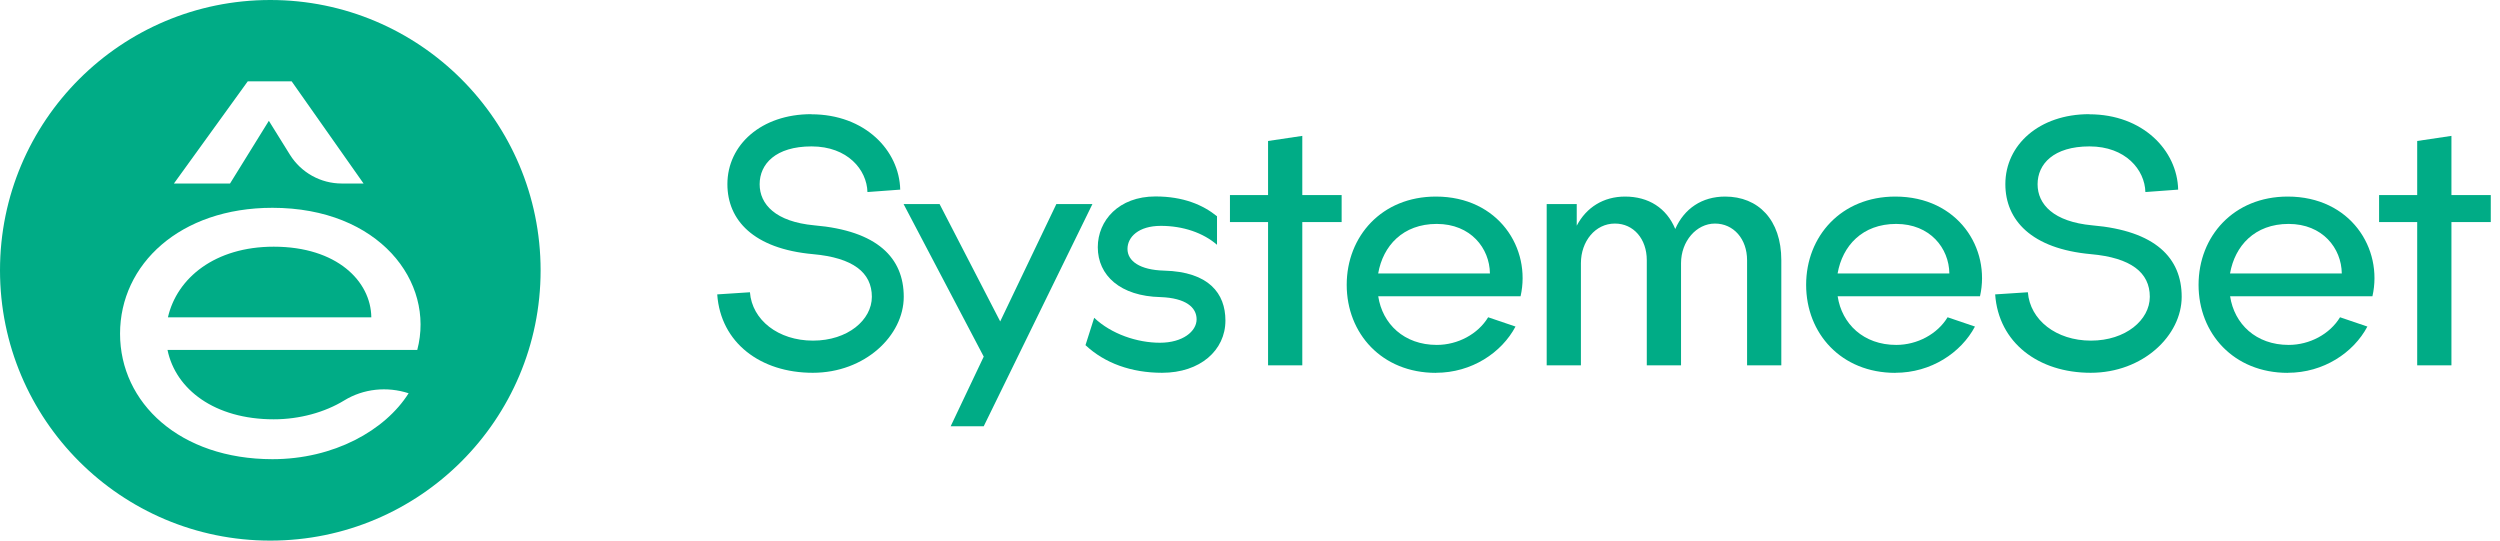 <svg width="148" height="32" viewBox="0 0 148 32" fill="none" xmlns="http://www.w3.org/2000/svg">
<g clip-path="url(#clip0_916_752)">
<path d="M48.031 6.766C51.196 6.766 53.24 8.9 53.293 11.226L51.353 11.369C51.318 10.053 50.18 8.667 48.045 8.667C45.911 8.667 44.971 9.715 44.971 10.906C44.971 12.097 45.914 13.127 48.205 13.34C51.956 13.66 53.502 15.276 53.502 17.57C53.502 19.865 51.207 22.069 48.115 22.069C45.023 22.069 42.658 20.29 42.46 17.428L44.396 17.302C44.521 18.939 46.067 20.165 48.129 20.165C50.19 20.165 51.614 18.939 51.614 17.57C51.614 16.129 50.493 15.258 48.129 15.046C44.591 14.726 43.062 13.019 43.062 10.902C43.062 8.573 45.072 6.759 48.024 6.759L48.031 6.766Z" fill="#00AC86"/>
<path d="M53.487 12.079H55.622L59.212 19.029L62.537 12.079H64.672L58.237 25.234H56.28L58.237 21.112L53.491 12.079H53.487Z" fill="#00AC86"/>
<path d="M72.545 18.977C72.545 20.736 71.051 22.069 68.795 22.069C66.981 22.069 65.4 21.502 64.261 20.433L64.776 18.814C65.79 19.774 67.318 20.29 68.669 20.29C70.02 20.29 70.839 19.614 70.839 18.904C70.839 18.194 70.198 17.643 68.704 17.588C66.322 17.536 64.989 16.306 64.989 14.635C64.989 13.054 66.232 11.63 68.401 11.63C70.055 11.63 71.211 12.128 72.047 12.803V14.492C71.229 13.782 70.038 13.371 68.722 13.371C67.405 13.371 66.747 14.029 66.747 14.739C66.747 15.45 67.475 15.983 68.916 16.021C71.566 16.09 72.545 17.372 72.545 18.974V18.977Z" fill="#00AC86"/>
<path d="M77.096 8.044V11.546H79.425V13.148H77.096V21.627H75.069V13.148H72.813V11.546H75.069V8.346L77.096 8.044Z" fill="#00AC86"/>
<path d="M85.004 22.073C81.804 22.073 79.725 19.743 79.725 16.863C79.725 13.984 81.804 11.637 85.004 11.637C88.719 11.637 90.659 14.712 90.018 17.539H81.591C81.838 19.176 83.12 20.419 85.059 20.419C86.302 20.419 87.497 19.778 88.099 18.782L89.718 19.332C88.9 20.878 87.124 22.069 85.007 22.069L85.004 22.073ZM88.204 16.188C88.186 14.694 87.065 13.256 85.056 13.256C83.047 13.256 81.873 14.555 81.588 16.188H88.2H88.204Z" fill="#00AC86"/>
<path d="M95.599 13.235C94.443 13.235 93.59 14.283 93.59 15.582V21.627H91.564V12.079H93.343V13.361C93.911 12.278 94.924 11.637 96.205 11.637C97.591 11.637 98.66 12.312 99.175 13.556C99.708 12.347 100.756 11.637 102.128 11.637C104.085 11.637 105.454 13.005 105.454 15.405V21.627H103.427V15.405C103.427 14.144 102.626 13.235 101.526 13.235C100.426 13.235 99.517 14.283 99.517 15.582V21.627H97.49V15.405C97.49 14.144 96.707 13.235 95.606 13.235H95.599Z" fill="#00AC86"/>
<path d="M112.202 22.073C109.002 22.073 106.923 19.743 106.923 16.863C106.923 13.984 109.002 11.637 112.202 11.637C115.917 11.637 117.857 14.712 117.216 17.539H108.789C109.037 19.176 110.318 20.419 112.258 20.419C113.501 20.419 114.695 19.778 115.297 18.782L116.917 19.332C116.098 20.878 114.322 22.069 112.205 22.069L112.202 22.073ZM115.402 16.188C115.384 14.694 114.263 13.256 112.254 13.256C110.245 13.256 109.072 14.555 108.786 16.188H115.398H115.402Z" fill="#00AC86"/>
<path d="M123.686 6.766C126.851 6.766 128.895 8.9 128.947 11.226L127.007 11.369C126.973 10.053 125.834 8.667 123.699 8.667C121.565 8.667 120.625 9.715 120.625 10.906C120.625 12.097 121.568 13.127 123.86 13.34C127.61 13.66 129.156 15.276 129.156 17.57C129.156 19.865 126.861 22.069 123.769 22.069C120.677 22.069 118.313 20.29 118.114 17.428L120.05 17.302C120.176 18.939 121.722 20.165 123.783 20.165C125.844 20.165 127.269 18.939 127.269 17.57C127.269 16.129 126.147 15.258 123.783 15.046C120.245 14.726 118.717 13.019 118.717 10.902C118.717 8.573 120.726 6.759 123.679 6.759L123.686 6.766Z" fill="#00AC86"/>
<path d="M135.434 22.073C132.234 22.073 130.155 19.743 130.155 16.863C130.155 13.984 132.234 11.637 135.434 11.637C139.149 11.637 141.089 14.712 140.448 17.539H132.022C132.269 19.176 133.55 20.419 135.49 20.419C136.733 20.419 137.927 19.778 138.53 18.782L140.149 19.332C139.33 20.878 137.555 22.069 135.438 22.069L135.434 22.073ZM138.634 16.188C138.617 14.694 137.495 13.256 135.486 13.256C133.477 13.256 132.304 14.555 132.018 16.188H138.631H138.634Z" fill="#00AC86"/>
<path d="M145.125 8.044V11.546H147.454V13.148H145.125V21.627H143.098V13.148H140.842V11.546H143.098V8.346L145.125 8.044Z" fill="#00AC86"/>
<path d="M16.205 14.604C12.73 14.604 10.474 16.456 9.941 18.786H21.982C21.958 16.655 19.952 14.604 16.205 14.604Z" fill="#00AC86"/>
<path d="M16.003 0H16C7.163 0 0 7.163 0 16C0 24.841 7.163 32.004 16 32.004H16.003C24.841 32.004 32.004 24.841 32.004 16.003C32 7.163 24.837 0 16.003 0ZM14.666 4.816H17.267L21.523 10.864H20.234C18.984 10.864 17.825 10.22 17.163 9.158L15.916 7.152L13.618 10.864H10.296L14.666 4.816ZM24.698 20.718H9.917C10.397 23.051 12.706 24.823 16.205 24.823C17.738 24.823 19.228 24.409 20.373 23.709C21.519 23.006 22.915 22.867 24.19 23.281C22.797 25.489 19.754 27.184 16.129 27.184C10.655 27.181 7.107 23.859 7.107 19.754C7.107 15.648 10.655 12.302 16.129 12.302C22.442 12.302 25.764 16.686 24.702 20.718" fill="#00AC86"/>
</g>
<defs>
<clipPath id="clip0_916_752">
<rect width="147.454" height="32" fill="white"/>
</clipPath>
</defs>
</svg>
